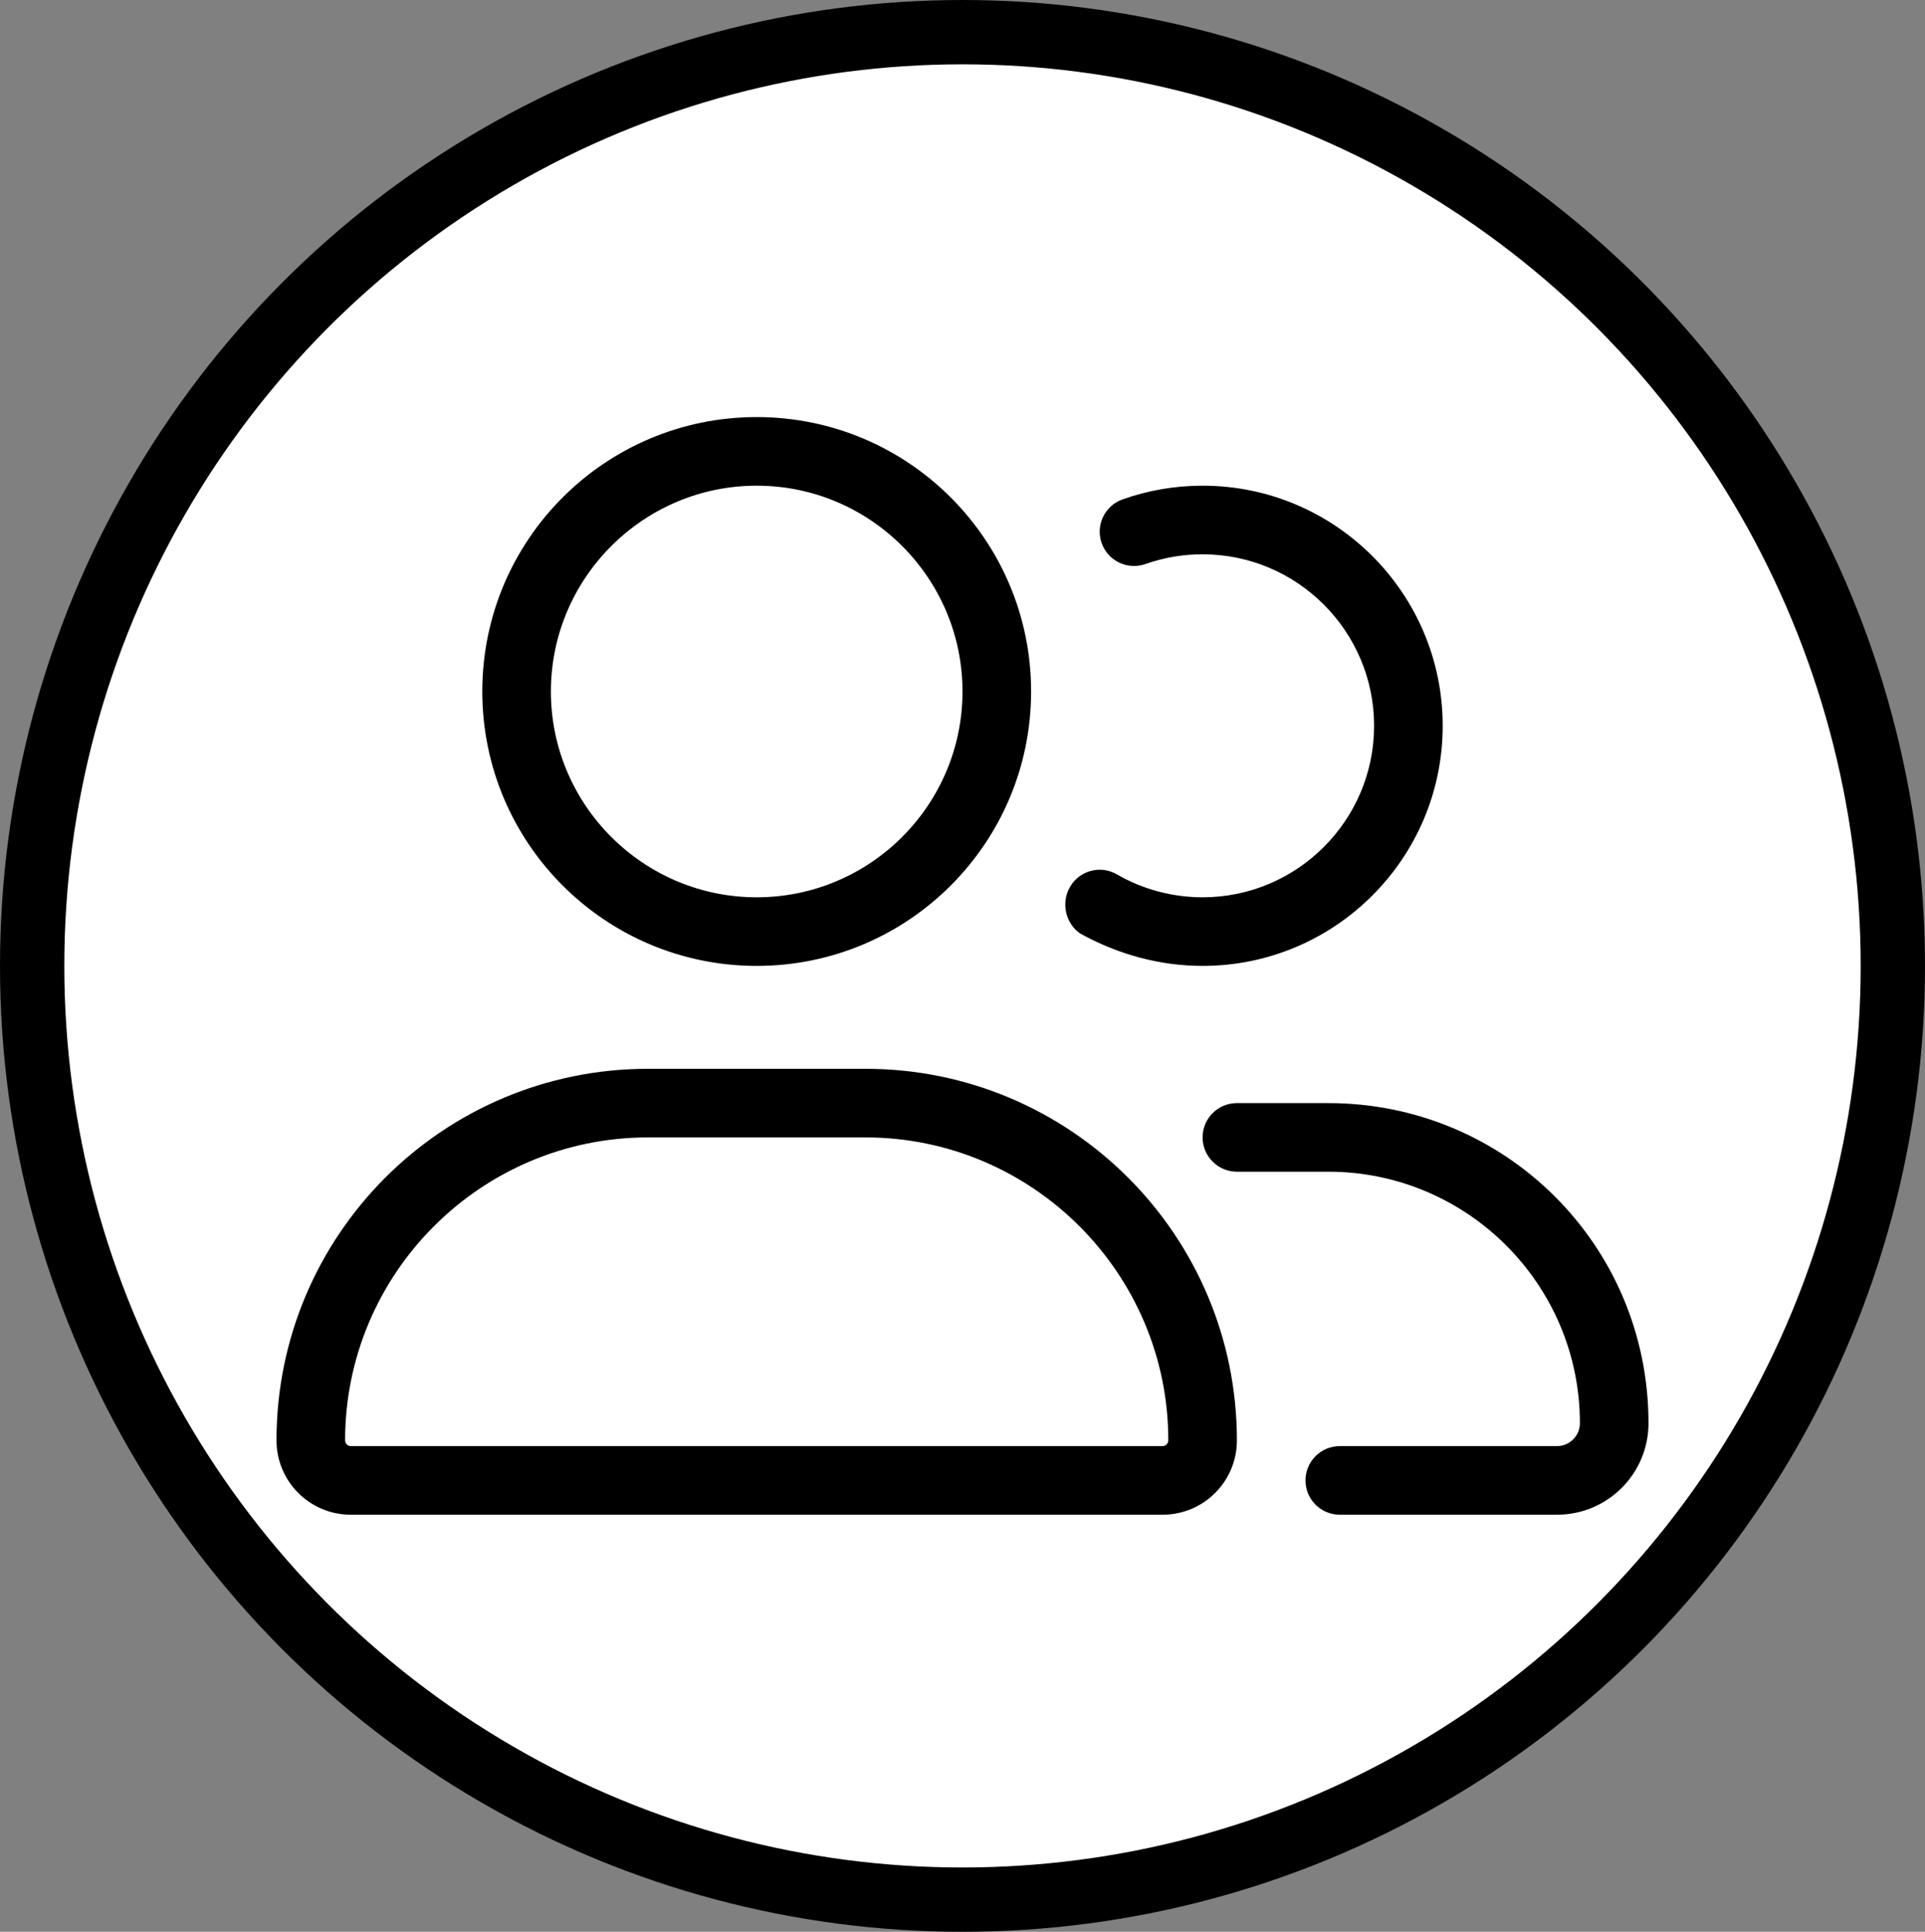 <?xml version="1.0" encoding="UTF-8"?><svg xmlns="http://www.w3.org/2000/svg" viewBox="0 0 897.96 901.1"><rect x="0" y="0" width="897.96" height="901.1" fill="#808080" stroke="none"/><defs><style>.d{fill:#fff;stroke:#000;stroke-miterlimit:10;stroke-width:30px;}</style></defs><g id="a"/><g id="b"><g id="c"><ellipse class="d" cx="448.98" cy="450.55" rx="433.98" ry="435.55"/><path d="M403.68,498.55h-101.4c-95.73,0-173.3,77.6-173.3,173.3,0,19.2,15.52,34.7,34.66,34.7h378.64c19.2,0,34.7-15.5,34.7-34.7,0-95.7-77.6-173.3-173.3-173.3Zm138.6,176H163.64c-1.46,0-2.66-1.2-2.66-2.7,0-77.9,63.4-141.3,141.3-141.3h101.4c77.9,0,141.3,63.4,141.3,141.3,0,1.5-1.2,2.7-2.7,2.7Zm-189.3-224c70.7,0,128-57.31,128-128s-57.3-128-128-128-128,57.31-128,128,57.3,128,128,128Zm0-224c52.94,0,96,43.06,96,96s-43.06,96-96,96-96-43.1-96-96,43.1-96,96-96Zm151.1,209c17.8,9.8,37.2,15,56.9,15,61.8,0,112-50.2,112-112s-50.2-112-112-112c-12.83,0-25.39,2.16-37.34,6.39-8.33,2.95-12.69,12.09-9.73,20.42,2.95,8.34,12.12,12.66,20.42,9.73,8.55-3.01,17.45-4.54,26.65-4.54,44.1,0,80,35.89,80,80s-35.9,80-80,80c-14.08,0-27.91-3.7-39.98-10.69-7.66-4.45-17.44-1.83-21.86,5.83-4.46,7.66-1.86,17.46,4.94,21.86Zm115.6,79h-42.7c-8.84,0-16,7.16-16,16s7.2,16,16,16h42.67c64.73,0,117.33,52.6,117.33,117.3,0,5.9-4.8,10.7-10.7,10.7h-101.3c-8.84,0-16,7.16-16,16s7.16,16,16,16h101.3c23.6,0,42.7-19.1,42.7-42.7,0-83.2-67-149.3-149.3-149.3Z"/></g></g></svg>